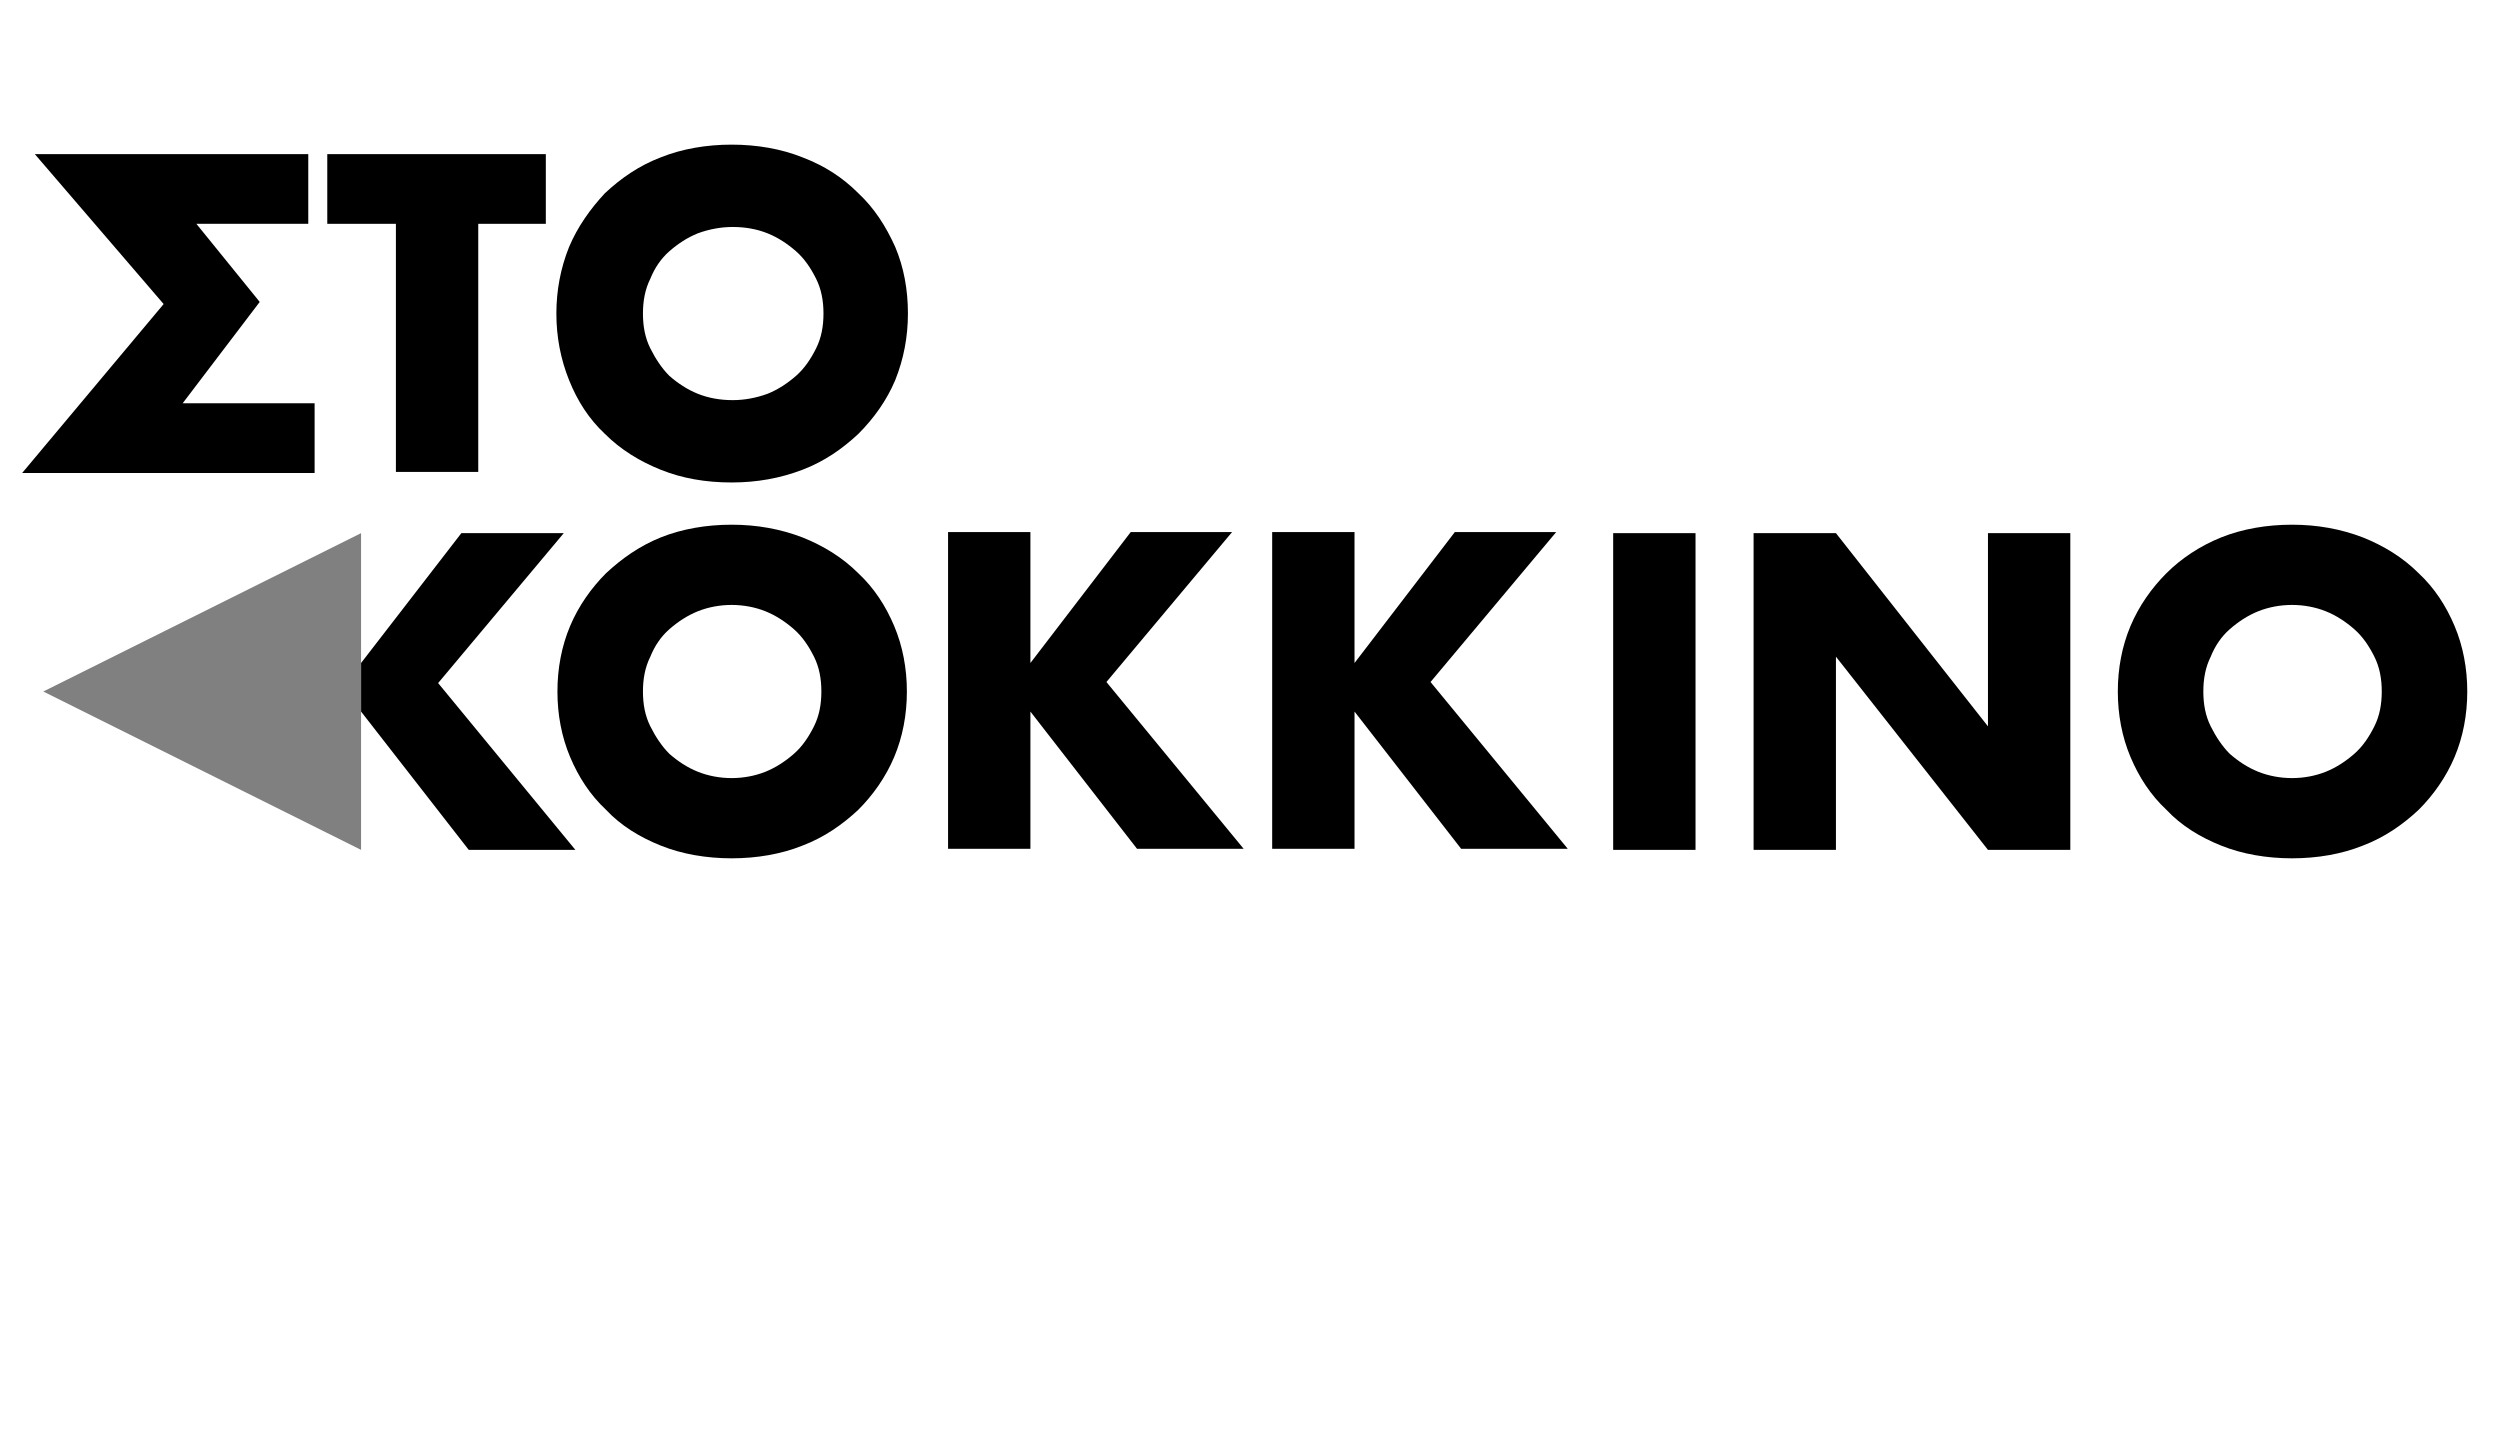 <?xml version="1.0" encoding="UTF-8"?> <!-- Generator: Adobe Illustrator 26.3.1, SVG Export Plug-In . SVG Version: 6.00 Build 0) --> <svg xmlns="http://www.w3.org/2000/svg" xmlns:xlink="http://www.w3.org/1999/xlink" version="1.1" id="Capa_1" x="0px" y="0px" viewBox="0 0 236.8 136.7" style="enable-background:new 0 0 236.8 136.7;" xml:space="preserve"> <style type="text/css"> .st0{fill:#808080;} </style> <g> <path d="M128.3,62.8l9.5-12.4h9.6l-11.9,14.2l13,15.8h-10.1l-10.1-13v13h-7.8v-30h7.8V62.8z"></path> <path d="M160.6,50.5v30h-7.8v-30H160.6z"></path> <path d="M166.1,80.5v-30h7.8l14.4,18.3V50.5h7.8v30h-7.8l-14.4-18.3v18.3H166.1z"></path> <path d="M200.6,65.5c0-2.2,0.4-4.3,1.2-6.2c0.8-1.9,2-3.6,3.4-5s3.2-2.6,5.2-3.4c2-0.8,4.3-1.2,6.7-1.2c2.4,0,4.6,0.4,6.7,1.2 c2,0.8,3.8,1.9,5.3,3.4c1.5,1.4,2.6,3.1,3.4,5c0.8,1.9,1.2,4,1.2,6.2c0,2.2-0.4,4.3-1.2,6.2c-0.8,1.9-2,3.6-3.4,5 c-1.5,1.4-3.2,2.6-5.3,3.4c-2,0.8-4.3,1.2-6.7,1.2c-2.4,0-4.7-0.4-6.7-1.2c-2-0.8-3.8-1.9-5.2-3.4c-1.5-1.4-2.6-3.1-3.4-5 C201,69.8,200.6,67.7,200.6,65.5z M208.7,65.5c0,1.2,0.2,2.3,0.7,3.3c0.5,1,1.1,1.9,1.8,2.6c0.8,0.7,1.7,1.3,2.7,1.7 c1,0.4,2.1,0.6,3.2,0.6c1.1,0,2.2-0.2,3.2-0.6c1-0.4,1.9-1,2.7-1.7c0.8-0.7,1.4-1.6,1.9-2.6c0.5-1,0.7-2.1,0.7-3.3 s-0.2-2.3-0.7-3.3c-0.5-1-1.1-1.9-1.9-2.6c-0.8-0.7-1.7-1.3-2.7-1.7c-1-0.4-2.1-0.6-3.2-0.6c-1.1,0-2.2,0.2-3.2,0.6 c-1,0.4-1.9,1-2.7,1.7c-0.8,0.7-1.4,1.6-1.8,2.6C208.9,63.2,208.7,64.3,208.7,65.5z"></path> <g> <path d="M15.5,28.8L3.3,14.6h25.9v6.6H18.6l6,7.4l-7.3,9.6h12.5v6.6H2.1L15.5,28.8z"></path> <path d="M45.3,21.2v23.5h-7.8V21.2H31v-6.6h20.7v6.6H45.3z"></path> <path d="M52.7,29.7c0-2.2,0.4-4.3,1.2-6.3c0.8-1.9,2-3.6,3.4-5.1c1.5-1.4,3.2-2.6,5.3-3.4c2-0.8,4.3-1.2,6.7-1.2 c2.4,0,4.7,0.4,6.7,1.2c2.1,0.8,3.8,1.9,5.3,3.4c1.5,1.4,2.6,3.1,3.5,5.1c0.8,1.9,1.2,4,1.2,6.3c0,2.2-0.4,4.3-1.2,6.3 c-0.8,1.9-2,3.6-3.5,5.1c-1.5,1.4-3.2,2.6-5.3,3.4c-2.1,0.8-4.3,1.2-6.7,1.2c-2.5,0-4.7-0.4-6.7-1.2c-2-0.8-3.8-1.9-5.3-3.4 c-1.5-1.4-2.6-3.1-3.4-5.1C53.1,34,52.7,31.9,52.7,29.7z M60.9,29.7c0,1.2,0.2,2.3,0.7,3.3c0.5,1,1.1,1.9,1.8,2.6 c0.8,0.7,1.7,1.3,2.7,1.7c1,0.4,2.1,0.6,3.3,0.6c1.1,0,2.2-0.2,3.3-0.6c1-0.4,1.9-1,2.7-1.7c0.8-0.7,1.4-1.6,1.9-2.6 c0.5-1,0.7-2.1,0.7-3.3c0-1.2-0.2-2.3-0.7-3.3c-0.5-1-1.1-1.9-1.9-2.6c-0.8-0.7-1.7-1.3-2.7-1.7c-1-0.4-2.1-0.6-3.3-0.6 c-1.1,0-2.2,0.2-3.3,0.6c-1,0.4-1.9,1-2.7,1.7c-0.8,0.7-1.4,1.6-1.8,2.6C61.1,27.4,60.9,28.5,60.9,29.7z"></path> </g> <path d="M52.8,65.5c0-2.2,0.4-4.3,1.2-6.2c0.8-1.9,2-3.6,3.4-5c1.5-1.4,3.2-2.6,5.2-3.4c2-0.8,4.3-1.2,6.7-1.2 c2.4,0,4.6,0.4,6.7,1.2c2,0.8,3.8,1.9,5.3,3.4c1.5,1.4,2.6,3.1,3.4,5c0.8,1.9,1.2,4,1.2,6.2c0,2.2-0.4,4.3-1.2,6.2 c-0.8,1.9-2,3.6-3.4,5c-1.5,1.4-3.2,2.6-5.3,3.4c-2,0.8-4.3,1.2-6.7,1.2c-2.4,0-4.7-0.4-6.7-1.2c-2-0.8-3.8-1.9-5.2-3.4 c-1.5-1.4-2.6-3.1-3.4-5C53.2,69.8,52.8,67.7,52.8,65.5z M60.9,65.5c0,1.2,0.2,2.3,0.7,3.3c0.5,1,1.1,1.9,1.8,2.6 c0.8,0.7,1.7,1.3,2.7,1.7c1,0.4,2.1,0.6,3.2,0.6c1.1,0,2.2-0.2,3.2-0.6c1-0.4,1.9-1,2.7-1.7c0.8-0.7,1.4-1.6,1.9-2.6 c0.5-1,0.7-2.1,0.7-3.3s-0.2-2.3-0.7-3.3c-0.5-1-1.1-1.9-1.9-2.6c-0.8-0.7-1.7-1.3-2.7-1.7c-1-0.4-2.1-0.6-3.2-0.6 c-1.1,0-2.2,0.2-3.2,0.6c-1,0.4-1.9,1-2.7,1.7c-0.8,0.7-1.4,1.6-1.8,2.6C61.1,63.2,60.9,64.3,60.9,65.5z"></path> <polygon points="41.5,64.7 53.4,50.5 43.7,50.5 34.2,62.8 34.2,67.4 44.4,80.5 54.5,80.5 "></polygon> <polygon class="st0" points="4.1,65.5 34.2,80.5 34.2,50.5 "></polygon> <path d="M97.6,62.8l9.5-12.4h9.6l-11.9,14.2l13,15.8h-10.1l-10.1-13v13h-7.8v-30h7.8V62.8z"></path> </g> </svg> 